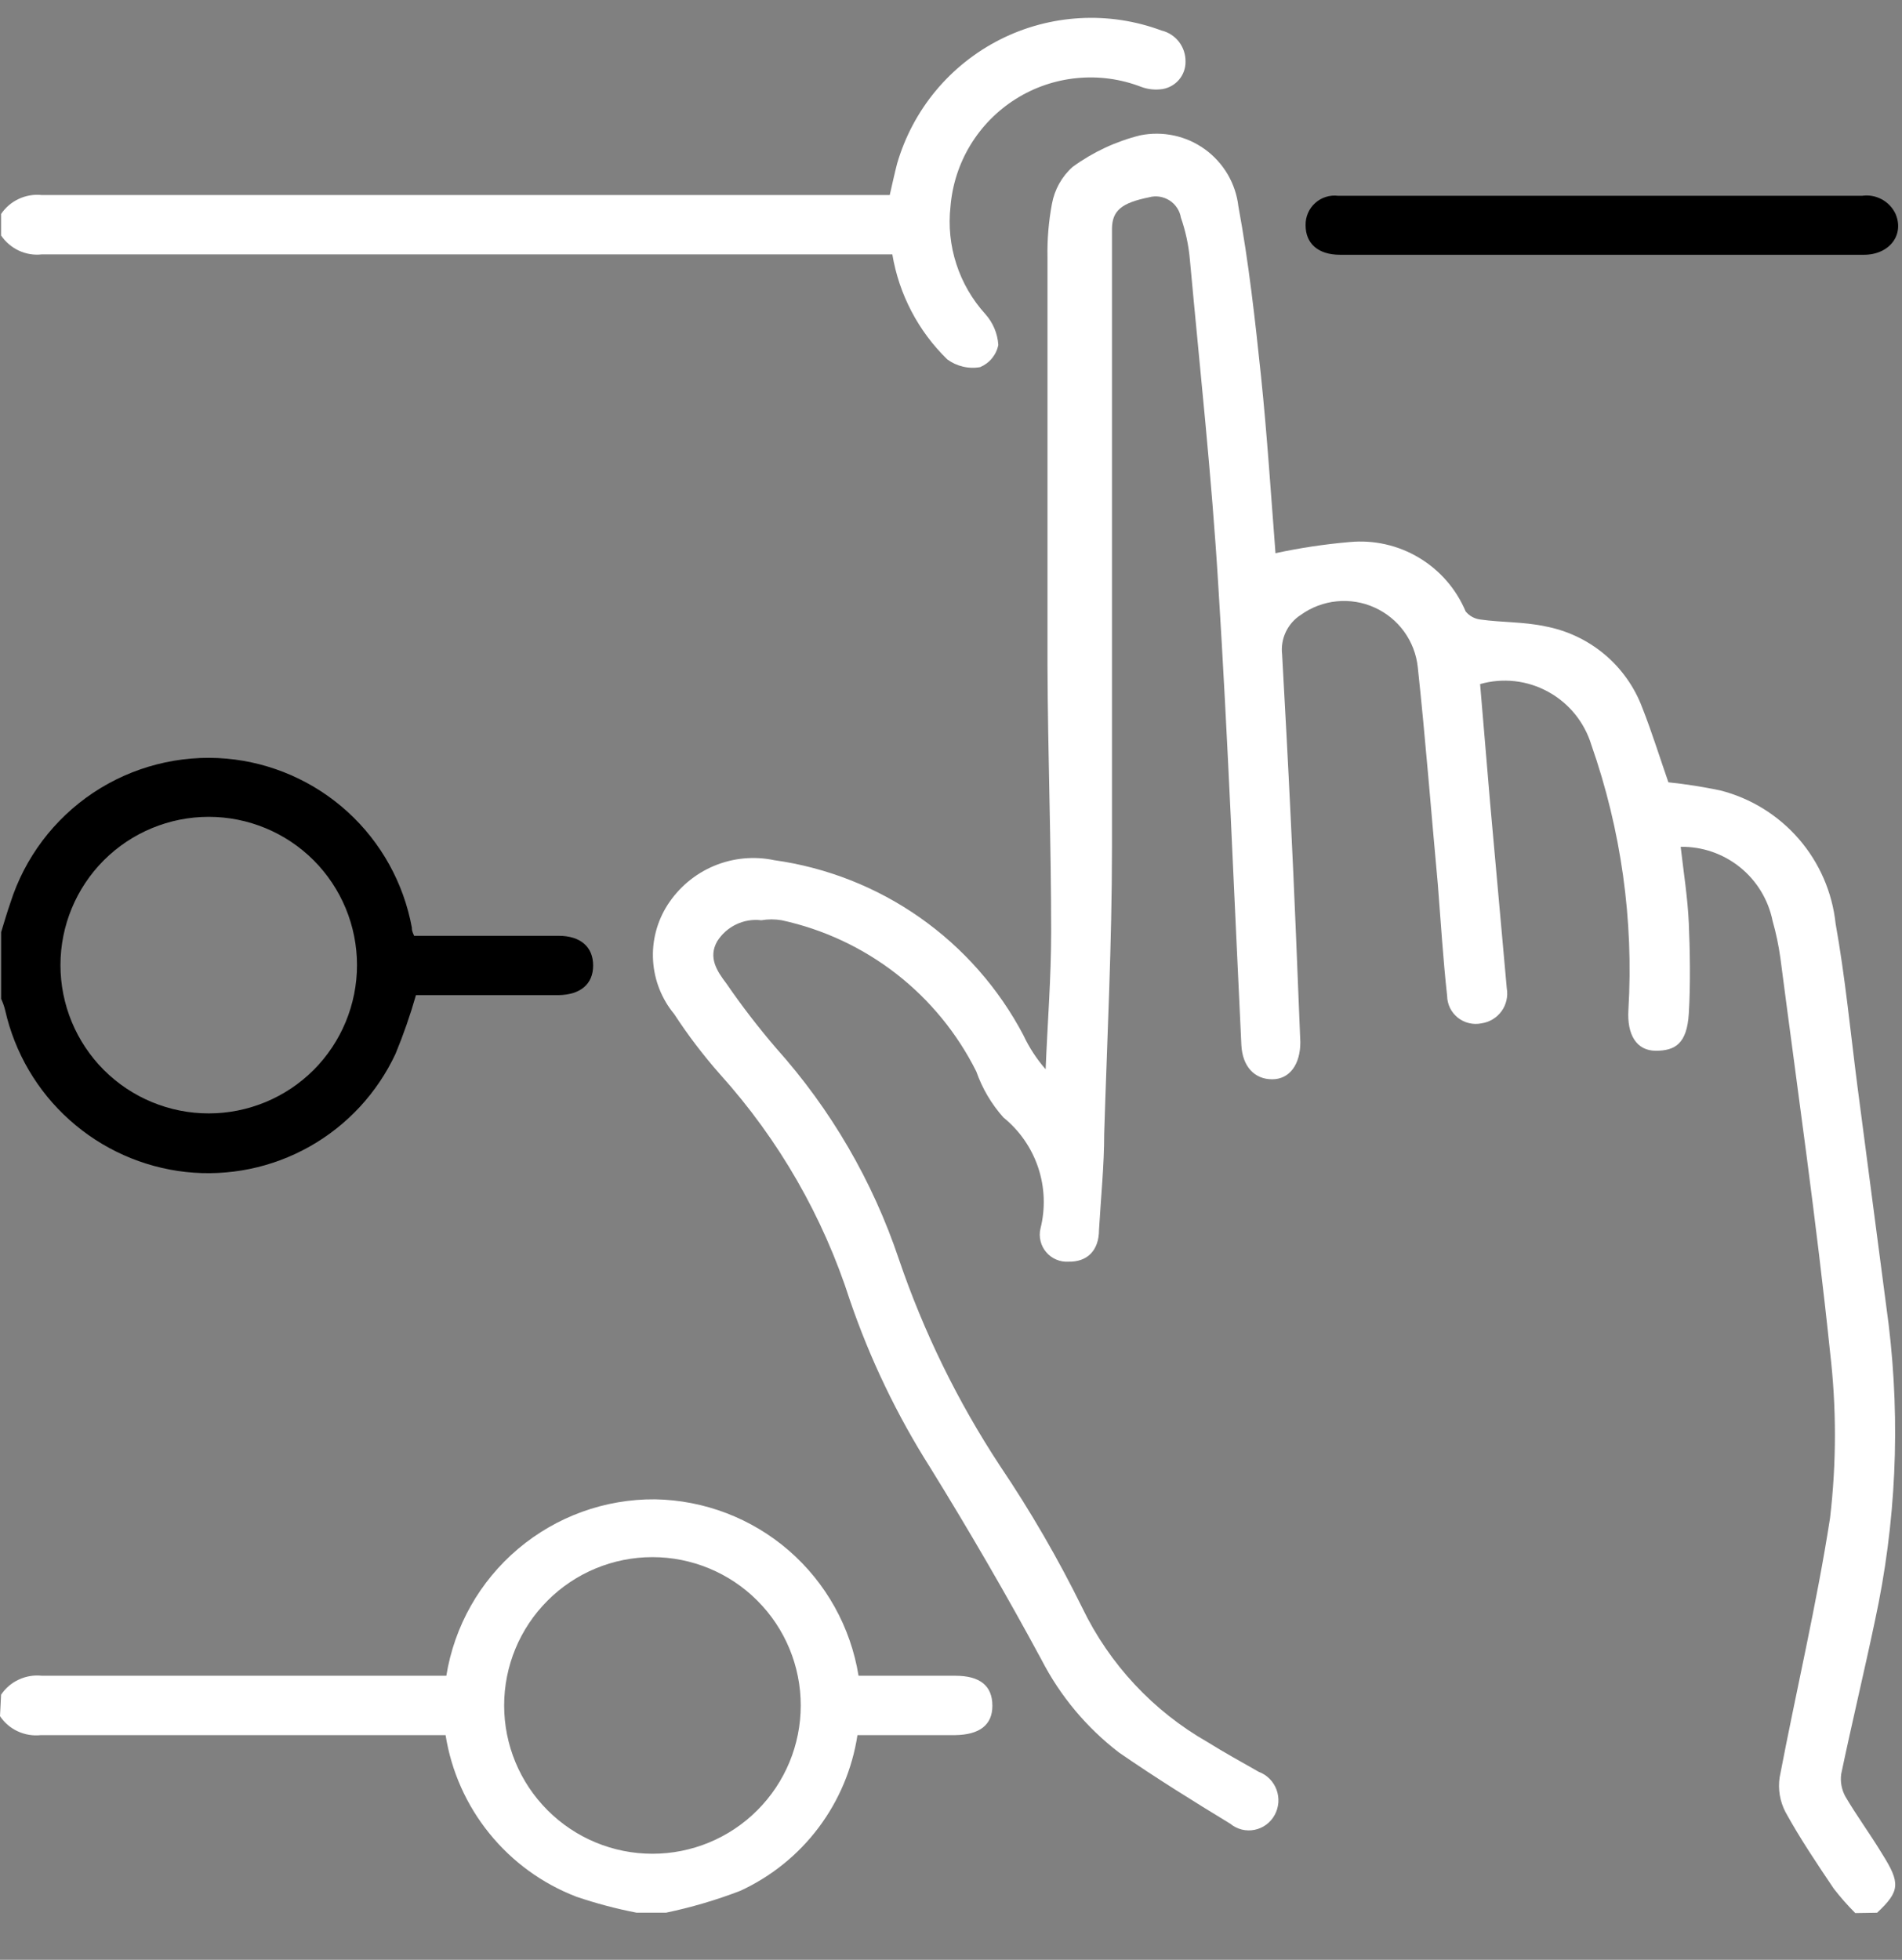 <svg width="33" height="34" viewBox="0 0 33 34" fill="none" xmlns="http://www.w3.org/2000/svg">
<rect x="0" y="0" width="33" height="34" fill="#808080" stroke="none"/>
<g id="Group 40">
<path id="Vector" d="M32.189 33.189C32.056 33.055 31.931 32.914 31.816 32.765C31.526 32.334 31.231 31.896 30.98 31.44C30.882 31.254 30.846 31.042 30.877 30.835C31.166 29.324 31.52 27.831 31.752 26.333C31.864 25.378 31.864 24.413 31.752 23.458C31.514 21.174 31.186 18.898 30.89 16.621C30.86 16.403 30.815 16.189 30.755 15.977C30.681 15.611 30.481 15.281 30.19 15.046C29.898 14.811 29.534 14.685 29.16 14.691C29.211 15.135 29.282 15.579 29.301 16.016C29.32 16.453 29.333 17.064 29.301 17.585C29.269 18.107 29.063 18.229 28.729 18.229C28.394 18.229 28.227 17.952 28.253 17.521C28.346 15.961 28.127 14.397 27.61 12.922C27.49 12.529 27.221 12.198 26.86 12.001C26.5 11.803 26.076 11.755 25.68 11.868L25.854 13.932L26.143 17.148C26.155 17.217 26.153 17.287 26.137 17.355C26.122 17.422 26.093 17.486 26.052 17.543C26.011 17.599 25.959 17.647 25.9 17.683C25.84 17.719 25.774 17.743 25.706 17.753C25.634 17.768 25.56 17.767 25.489 17.75C25.418 17.734 25.352 17.701 25.294 17.656C25.237 17.61 25.191 17.553 25.158 17.487C25.126 17.422 25.109 17.35 25.108 17.277C25.037 16.634 24.998 15.99 24.947 15.347C24.831 14.093 24.734 12.832 24.599 11.578C24.576 11.354 24.494 11.141 24.363 10.959C24.231 10.777 24.054 10.632 23.849 10.54C23.644 10.447 23.418 10.41 23.194 10.432C22.971 10.454 22.756 10.534 22.573 10.665C22.459 10.737 22.368 10.84 22.31 10.961C22.252 11.083 22.229 11.219 22.245 11.353C22.297 12.292 22.348 13.231 22.393 14.17C22.457 15.457 22.509 16.782 22.561 18.081C22.561 18.46 22.38 18.724 22.072 18.724C21.763 18.724 21.557 18.499 21.538 18.132C21.409 15.482 21.306 12.832 21.139 10.182C21.023 8.253 20.817 6.394 20.644 4.497C20.622 4.251 20.57 4.009 20.489 3.776C20.479 3.715 20.456 3.657 20.422 3.606C20.388 3.554 20.343 3.51 20.291 3.477C20.239 3.444 20.18 3.422 20.119 3.412C20.058 3.403 19.996 3.406 19.936 3.423C19.467 3.519 19.293 3.648 19.293 3.976C19.293 7.552 19.293 11.121 19.293 14.698C19.293 16.357 19.209 18.01 19.158 19.669C19.158 20.223 19.1 20.782 19.068 21.335C19.068 21.702 18.856 21.895 18.541 21.888C18.468 21.893 18.395 21.881 18.327 21.852C18.26 21.824 18.2 21.78 18.153 21.725C18.105 21.669 18.071 21.603 18.054 21.532C18.036 21.461 18.035 21.387 18.052 21.316C18.14 20.966 18.127 20.599 18.013 20.257C17.899 19.915 17.689 19.613 17.409 19.386C17.202 19.154 17.042 18.883 16.939 18.589C16.608 17.927 16.133 17.347 15.549 16.893C14.964 16.439 14.286 16.122 13.562 15.965C13.445 15.945 13.326 15.945 13.209 15.965C13.059 15.947 12.908 15.972 12.773 16.037C12.637 16.102 12.523 16.204 12.443 16.331C12.282 16.614 12.443 16.852 12.604 17.064C12.871 17.453 13.159 17.826 13.466 18.184C14.417 19.246 15.141 20.491 15.595 21.843C16.026 23.109 16.616 24.315 17.351 25.432C17.882 26.22 18.359 27.043 18.779 27.896C19.251 28.874 20.009 29.686 20.953 30.224C21.242 30.404 21.544 30.571 21.84 30.739C21.911 30.765 21.975 30.807 22.028 30.86C22.081 30.914 22.122 30.978 22.148 31.049C22.174 31.119 22.185 31.195 22.18 31.27C22.174 31.345 22.153 31.419 22.117 31.485C22.081 31.551 22.032 31.609 21.971 31.654C21.911 31.699 21.841 31.73 21.767 31.745C21.694 31.76 21.617 31.758 21.544 31.74C21.471 31.721 21.403 31.687 21.345 31.639C20.702 31.247 20.058 30.848 19.415 30.404C18.854 29.974 18.395 29.425 18.071 28.796C17.46 27.664 16.817 26.558 16.142 25.465C15.564 24.554 15.095 23.578 14.746 22.557C14.281 21.107 13.514 19.772 12.495 18.64C12.204 18.311 11.937 17.96 11.697 17.592C11.48 17.33 11.352 17.005 11.331 16.665C11.31 16.326 11.398 15.988 11.581 15.701C11.775 15.399 12.055 15.162 12.386 15.023C12.717 14.884 13.082 14.849 13.434 14.923C14.343 15.05 15.21 15.391 15.961 15.919C16.713 16.447 17.328 17.146 17.756 17.959C17.856 18.173 17.986 18.372 18.142 18.55C18.174 17.753 18.238 16.962 18.238 16.164C18.238 14.62 18.18 13.083 18.174 11.54C18.174 9.185 18.174 6.831 18.174 4.465C18.168 4.154 18.194 3.844 18.251 3.538C18.296 3.29 18.422 3.063 18.611 2.895C18.962 2.639 19.36 2.453 19.782 2.348C19.975 2.309 20.175 2.31 20.368 2.351C20.561 2.392 20.743 2.473 20.904 2.589C21.064 2.704 21.198 2.852 21.299 3.022C21.399 3.192 21.463 3.381 21.486 3.577C21.666 4.555 21.776 5.545 21.879 6.529C21.982 7.513 22.052 8.594 22.13 9.597C22.554 9.506 22.983 9.441 23.416 9.404C23.836 9.364 24.258 9.459 24.62 9.676C24.982 9.892 25.265 10.218 25.429 10.607C25.493 10.686 25.585 10.736 25.686 10.748C26.059 10.8 26.439 10.787 26.799 10.864C27.181 10.934 27.538 11.101 27.836 11.35C28.134 11.599 28.362 11.922 28.497 12.286C28.664 12.71 28.799 13.148 28.947 13.572C29.25 13.603 29.55 13.651 29.848 13.713C30.377 13.848 30.852 14.142 31.21 14.555C31.567 14.967 31.79 15.479 31.848 16.023C32.015 16.955 32.105 17.901 32.227 18.846L32.768 22.975C32.976 24.692 32.896 26.431 32.53 28.121C32.343 29.009 32.131 29.89 31.945 30.777C31.927 30.91 31.952 31.045 32.015 31.163C32.215 31.504 32.44 31.806 32.658 32.166C32.974 32.668 32.967 32.81 32.568 33.183L32.189 33.189Z" fill="white"/>
<path id="Vector_2" d="M0.019 29.4C0.096 29.286 0.202 29.195 0.327 29.138C0.452 29.08 0.59 29.057 0.727 29.072C2.946 29.072 5.158 29.072 7.371 29.072H7.744C7.882 28.214 8.323 27.433 8.988 26.871C9.652 26.31 10.495 26.004 11.365 26.011C12.219 26.026 13.041 26.34 13.687 26.9C14.332 27.46 14.76 28.229 14.896 29.072H16.575C17.004 29.072 17.218 29.246 17.218 29.593C17.218 29.928 16.993 30.095 16.575 30.102H14.877C14.788 30.685 14.556 31.237 14.201 31.709C13.847 32.18 13.38 32.556 12.844 32.803C12.426 32.964 11.996 33.09 11.558 33.182H11.043C10.69 33.114 10.342 33.021 10.002 32.906C9.41 32.679 8.889 32.3 8.491 31.808C8.092 31.316 7.83 30.727 7.731 30.102H7.352C5.139 30.102 2.926 30.102 0.708 30.102C0.571 30.117 0.433 30.094 0.308 30.036C0.183 29.979 0.077 29.888 0 29.773L0.019 29.4ZM13.893 29.587C13.893 28.905 13.622 28.25 13.139 27.768C12.657 27.285 12.002 27.014 11.32 27.014C10.638 27.014 9.983 27.285 9.501 27.768C9.018 28.25 8.747 28.905 8.747 29.587C8.747 30.269 9.018 30.924 9.501 31.406C9.983 31.889 10.638 32.16 11.32 32.16C12.002 32.16 12.657 31.889 13.139 31.406C13.622 30.924 13.893 30.269 13.893 29.587Z" fill="white"/>
<path id="Vector_3" d="M0.019 3.712C0.096 3.598 0.203 3.507 0.327 3.45C0.452 3.392 0.59 3.369 0.727 3.384C5.499 3.384 10.272 3.384 15.044 3.384H15.437C15.482 3.191 15.52 3.011 15.565 2.838C15.7 2.375 15.928 1.945 16.236 1.574C16.544 1.204 16.925 0.901 17.355 0.684C17.785 0.467 18.256 0.342 18.737 0.315C19.218 0.288 19.7 0.361 20.151 0.529C20.272 0.558 20.379 0.627 20.455 0.725C20.531 0.824 20.571 0.945 20.569 1.069C20.571 1.183 20.531 1.293 20.458 1.381C20.385 1.468 20.283 1.526 20.171 1.545C20.045 1.564 19.916 1.551 19.797 1.506C19.444 1.37 19.063 1.318 18.686 1.355C18.309 1.391 17.945 1.515 17.624 1.717C17.303 1.919 17.034 2.192 16.837 2.516C16.64 2.84 16.522 3.206 16.491 3.584C16.454 3.92 16.488 4.26 16.593 4.581C16.697 4.903 16.869 5.199 17.096 5.449C17.228 5.597 17.308 5.785 17.321 5.983C17.305 6.068 17.267 6.148 17.212 6.215C17.157 6.283 17.086 6.335 17.006 6.369C16.906 6.387 16.804 6.384 16.706 6.36C16.607 6.337 16.515 6.294 16.434 6.234C15.931 5.743 15.598 5.106 15.482 4.413H15.109C10.317 4.413 5.525 4.413 0.727 4.413C0.59 4.429 0.452 4.406 0.327 4.348C0.203 4.29 0.096 4.199 0.019 4.085V3.712Z" fill="white"/>
<path id="Vector_4" d="M0.02 16.171C0.071 16.004 0.122 15.83 0.18 15.663C0.428 14.882 0.935 14.209 1.616 13.754C2.298 13.3 3.114 13.09 3.93 13.161C4.713 13.231 5.451 13.556 6.032 14.085C6.613 14.615 7.004 15.321 7.146 16.094C7.146 16.126 7.146 16.152 7.185 16.235H9.693C10.072 16.235 10.291 16.428 10.291 16.75C10.291 17.072 10.072 17.258 9.693 17.264H7.217C7.118 17.61 7 17.949 6.863 18.281C6.546 18.96 6.025 19.523 5.372 19.891C4.719 20.259 3.968 20.413 3.223 20.332C2.474 20.249 1.769 19.934 1.208 19.431C0.646 18.929 0.256 18.263 0.09 17.528C0.073 17.459 0.05 17.393 0.02 17.329V16.171ZM3.621 19.316C4.304 19.316 4.958 19.045 5.441 18.563C5.923 18.08 6.194 17.426 6.194 16.743C6.194 16.061 5.923 15.407 5.441 14.924C4.958 14.442 4.304 14.171 3.621 14.171C2.939 14.171 2.285 14.442 1.802 14.924C1.32 15.407 1.049 16.061 1.049 16.743C1.049 17.426 1.32 18.08 1.802 18.563C2.285 19.045 2.939 19.316 3.621 19.316Z" fill="black"/>
<path id="Vector_5" d="M27.753 4.42H23.251C22.871 4.42 22.652 4.227 22.652 3.906C22.651 3.833 22.665 3.762 22.694 3.695C22.723 3.629 22.765 3.57 22.819 3.522C22.873 3.473 22.936 3.437 23.005 3.416C23.074 3.394 23.147 3.388 23.218 3.397H32.307C32.423 3.38 32.543 3.401 32.647 3.457C32.751 3.512 32.835 3.6 32.886 3.706C33.046 4.073 32.783 4.42 32.339 4.42H27.779H27.753Z" fill="black"/>
</g>
</svg>

